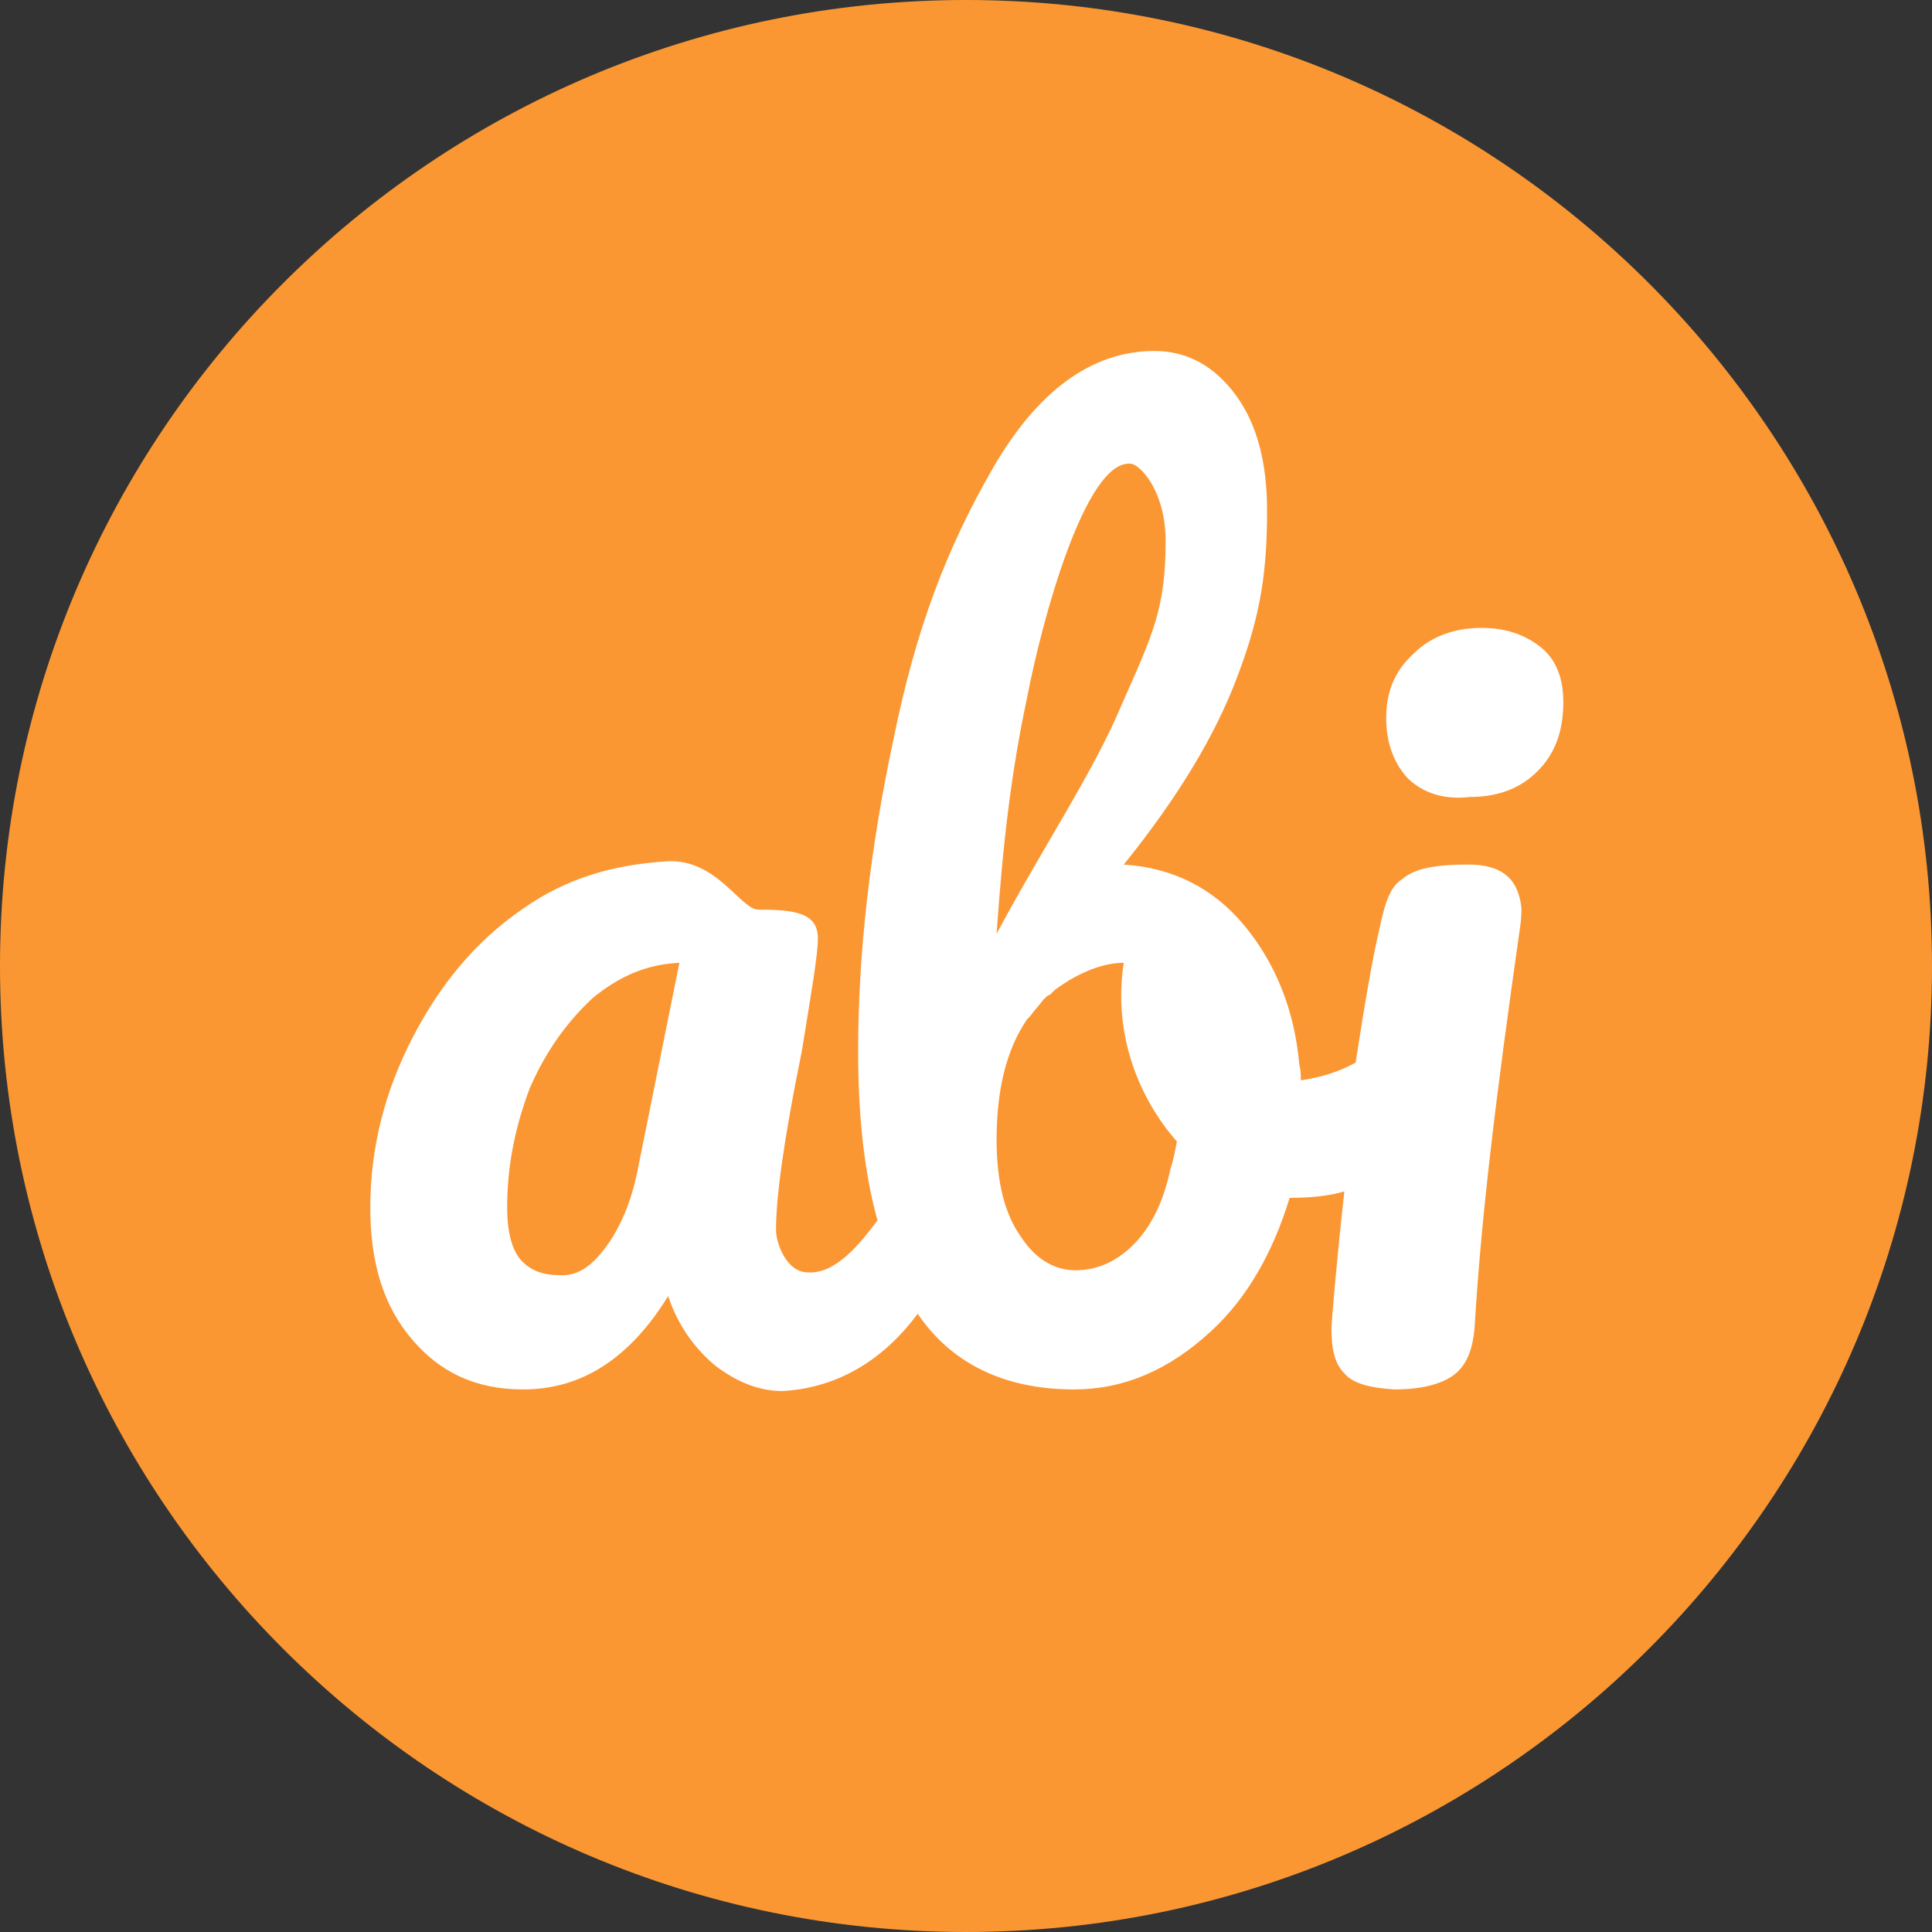 <?xml version="1.0" encoding="UTF-8"?> <!-- Generator: Adobe Illustrator 25.3.1, SVG Export Plug-In . SVG Version: 6.00 Build 0) --> <svg xmlns="http://www.w3.org/2000/svg" xmlns:xlink="http://www.w3.org/1999/xlink" version="1.1" id="Layer_1" x="0px" y="0px" viewBox="0 0 120 120" style="enable-background:new 0 0 120 120;" xml:space="preserve"><rect x="0" y="0" width="120" height="120" fill="#333333" stroke="none"/> <style type="text/css"> .st0{fill:#FB9733;} .st1{fill:#FFFFFF;} </style> <path class="st0" d="M0,60C0,26.9,26.9,0,60,0s60,26.9,60,60s-26.9,60-60,60S0,93.1,0,60z"></path> <g> <path class="st1" d="M87.4,48.3c-0.8-0.9-1.3-2.1-1.3-3.7c0-1.6,0.5-2.9,1.7-4c1.1-1.1,2.6-1.6,4.2-1.6c1.5,0,2.7,0.4,3.7,1.2 c1,0.8,1.4,2,1.4,3.4c0,1.8-0.5,3.2-1.6,4.3c-1.1,1.1-2.5,1.6-4.2,1.6C89.6,49.7,88.3,49.2,87.4,48.3z"></path> <path class="st1" d="M91.2,53.7c-1.9,0-3.3,0.2-4.1,0.9c-0.8,0.5-1.1,1.6-1.4,3c-0.5,2.1-1,5.2-1.5,8.4c-0.9,0.5-2,0.9-3.4,1.1 c0-0.3,0-0.6-0.1-1c-0.3-3.4-1.5-6.3-3.4-8.6c-1.9-2.3-4.4-3.6-7.5-3.8c3.3-4.1,5.7-8,7.1-11.8c1.4-3.7,1.8-6.4,1.8-10.2 c0-2.9-0.6-5.3-1.9-7.1c-1.3-1.8-3-2.8-5.1-2.8c-3.9,0-7.3,2.5-10.1,7.4s-4.7,9.8-6.1,16.7c-1.5,7-2.2,13.5-2.2,19.4 c0,4.1,0.4,7.6,1.2,10.5c-1.4,1.9-2.9,3.5-4.6,3.2c-1.1-0.2-1.7-1.8-1.7-2.6c0-2.1,0.5-5.7,1.6-11.1c0.6-3.7,1-6,1-7 c0-1.6-1.4-1.8-3.7-1.8c-1.1,0-2.6-3.2-5.7-3c-3.2,0.2-6.2,1-9,3c-2.9,2-5.1,4.7-6.8,8c-1.7,3.3-2.6,6.8-2.6,10.5 c0,3.4,0.8,6.1,2.6,8.2c1.7,2,3.9,3.1,6.9,3.1c3.6,0,6.6-1.9,9-5.8c0.6,1.8,1.6,3.2,2.9,4.3c1.3,1,2.7,1.6,4.2,1.6 c3.6-0.2,6.4-2.1,8.4-4.8c2.1,3.1,5.4,4.7,9.7,4.7c3.1,0,5.9-1.2,8.5-3.6c2.3-2.1,3.9-5,4.9-8.3c1.2,0,2.4-0.1,3.4-0.4 c-0.5,4.5-0.8,8.2-0.8,8.5c0,1.3,0.2,2.2,0.8,2.8c0.5,0.6,1.5,0.9,3.1,1c1.6,0,2.9-0.3,3.7-0.9s1.2-1.6,1.3-3.1 c0.4-6.7,1.3-14.1,2.8-24.6c0.1-0.6,0.1-1.1,0.1-1.3C94.3,54.5,93.2,53.7,91.2,53.7z M39.6,72.7c-0.4,2-1.1,3.6-2,4.8 c-0.9,1.2-1.8,1.8-2.9,1.7c-1,0-1.8-0.3-2.4-1c-0.5-0.6-0.8-1.7-0.8-3.2c0-2.6,0.5-5,1.4-7.4c1-2.3,2.3-4.1,3.9-5.6 c1.7-1.4,3.4-2.1,5.4-2.2L39.6,72.7z M63.8,43.3c0.9-4.7,3.6-14.7,6.4-14.5c0.6,0,2.2,1.7,2.2,4.8c0,4.2-0.8,5.8-2.7,10.1 c-1.8,4.3-4.8,8.7-7.8,14.3C62.3,52.3,62.8,48,63.8,43.3z M70.6,77.1c-1.1,1.2-2.4,1.8-3.8,1.8c-1.3,0-2.5-0.7-3.4-2.1 c-1-1.4-1.5-3.4-1.5-6c0-3.1,0.6-5.6,1.9-7.5c0.1-0.1,0.1-0.1,0.2-0.2c0.2-0.3,0.5-0.6,0.8-1l0.1-0.1c0.1-0.1,0.2-0.2,0.3-0.2 c0.1-0.1,0.2-0.2,0.3-0.3c1.2-0.9,2.8-1.7,4.3-1.7c-0.7,4.5,1,8.5,3.3,11.1c-0.1,0.5-0.2,1.1-0.4,1.7C72.3,74.5,71.6,76,70.6,77.1z "></path> </g> </svg> 